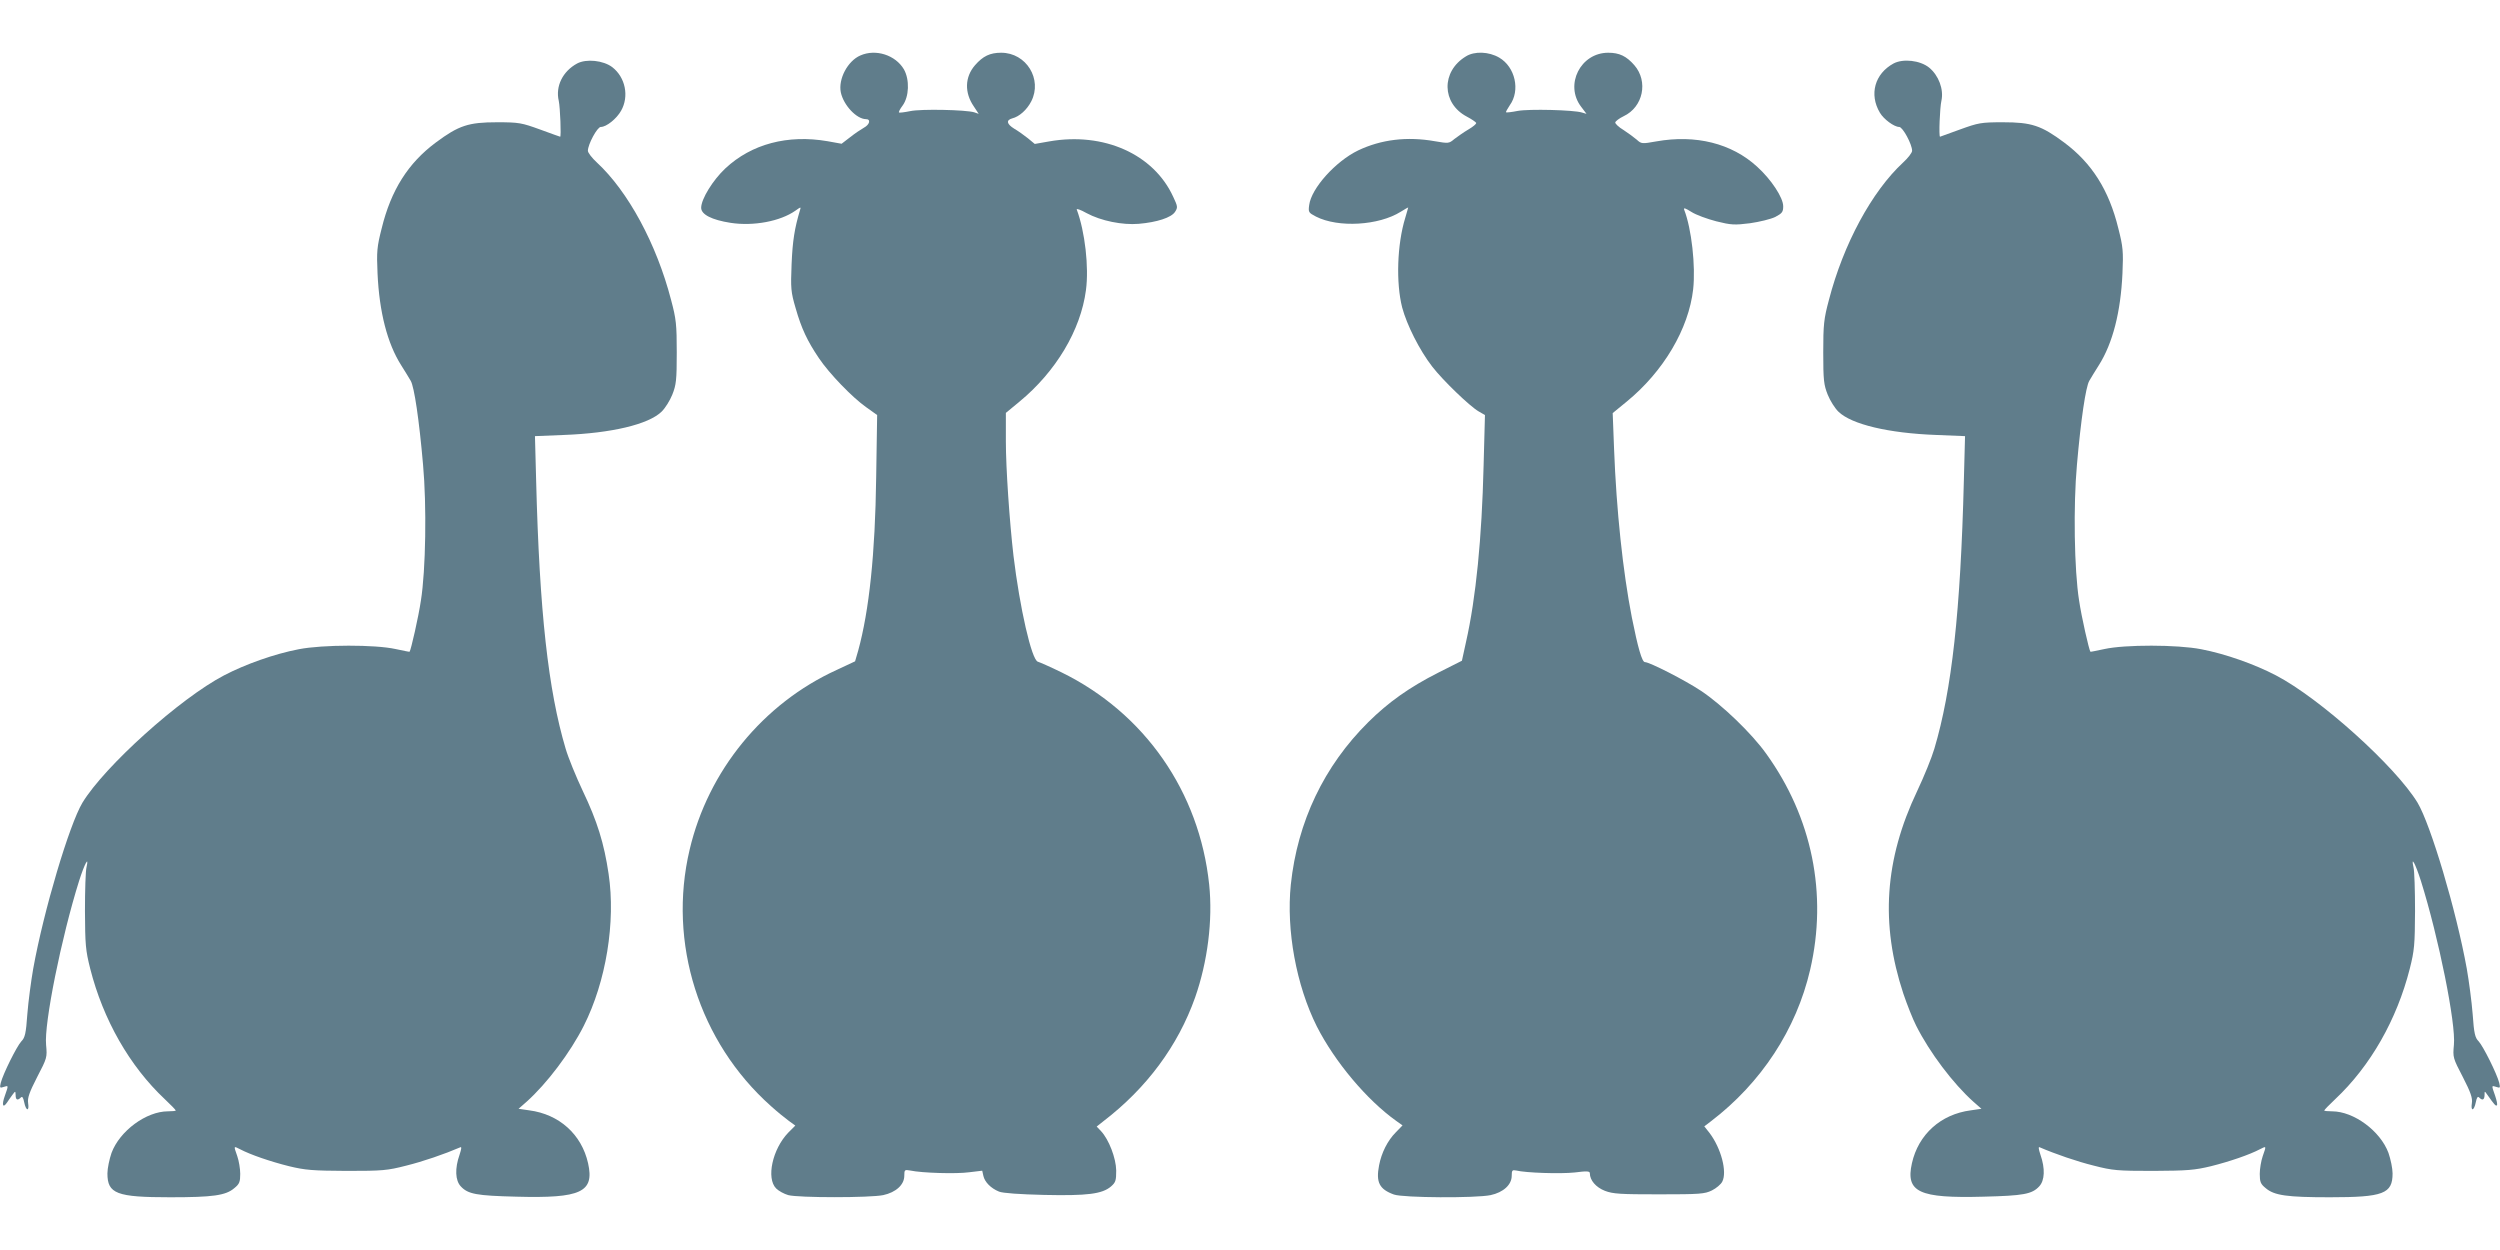 <?xml version="1.0" standalone="no"?>
<!DOCTYPE svg PUBLIC "-//W3C//DTD SVG 20010904//EN"
 "http://www.w3.org/TR/2001/REC-SVG-20010904/DTD/svg10.dtd">
<svg version="1.0" xmlns="http://www.w3.org/2000/svg"
 width="1280pt" height="640pt" viewBox="0 0 1280 640"
 preserveAspectRatio="xMidYMid meet">
<g transform="translate(0,640) scale(0.1,-0.1)"
fill="#607d8b" stroke="none">
<path d="M4405 6116 c-65 -28 -114 -121 -100 -189 14 -66 81 -137 129 -137 26
0 19 -28 -11 -44 -16 -9 -47 -30 -71 -49 l-43 -33 -72 13 c-204 35 -389 -14
-523 -139 -64 -60 -124 -157 -124 -202 0 -34 54 -62 151 -77 117 -18 254 8
331 62 28 20 30 21 24 3 -28 -93 -38 -158 -43 -275 -5 -126 -4 -143 21 -228
29 -102 60 -168 119 -255 53 -79 172 -202 242 -251 l56 -40 -5 -320 c-5 -390
-36 -682 -92 -886 l-16 -55 -94 -44 c-377 -172 -658 -516 -753 -920 -113 -477
48 -985 416 -1313 32 -29 74 -63 92 -76 l33 -24 -36 -36 c-81 -84 -114 -234
-62 -286 13 -13 41 -28 62 -34 52 -14 419 -14 486 0 65 14 108 53 108 99 0 31
2 32 30 27 61 -13 237 -18 302 -9 l67 8 6 -27 c7 -31 38 -63 80 -80 19 -8 106
-14 231 -17 222 -5 297 5 342 43 24 21 27 30 27 82 -1 63 -37 158 -78 202
l-22 23 34 27 c222 170 382 386 470 634 64 183 91 395 72 578 -50 475 -330
878 -757 1087 -55 27 -110 51 -120 54 -32 8 -93 277 -125 543 -20 173 -39 447
-39 586 l0 145 69 57 c187 154 314 366 341 571 16 118 -5 301 -47 413 -3 7 20
-1 50 -18 74 -40 184 -62 267 -55 94 8 167 32 186 61 15 23 14 28 -9 77 -100
219 -356 333 -635 284 l-74 -13 -35 29 c-20 16 -51 38 -70 49 -39 24 -43 44
-10 53 36 9 75 44 97 87 58 113 -25 249 -154 249 -57 0 -93 -17 -134 -64 -52
-60 -55 -140 -6 -211 l25 -38 -23 8 c-43 13 -273 18 -328 6 -29 -6 -55 -9 -57
-7 -3 2 5 18 18 35 34 46 37 133 7 186 -43 73 -144 106 -223 71z"/>
<path d="M7505 6111 c-127 -77 -124 -240 5 -308 25 -13 46 -28 48 -32 2 -5
-16 -20 -40 -34 -24 -14 -56 -37 -72 -49 -27 -23 -30 -23 -100 -11 -142 25
-274 9 -392 -47 -116 -56 -240 -194 -251 -280 -5 -37 -3 -39 35 -59 114 -58
321 -46 434 25 21 13 38 23 38 22 0 -2 -7 -25 -15 -53 -42 -136 -48 -333 -16
-459 24 -90 89 -219 154 -303 54 -70 191 -202 237 -229 l33 -19 -7 -260 c-9
-370 -39 -676 -90 -902 l-21 -96 -121 -61 c-148 -75 -255 -151 -358 -253 -227
-225 -363 -510 -397 -832 -24 -234 28 -516 133 -726 92 -181 256 -377 408
-485 l31 -22 -34 -35 c-43 -43 -74 -106 -86 -169 -17 -87 1 -123 76 -150 48
-17 418 -19 495 -3 65 14 108 53 108 99 0 28 3 31 23 27 49 -12 226 -18 300
-10 62 8 77 7 77 -4 0 -36 31 -72 77 -90 42 -16 79 -18 278 -18 210 0 233 2
270 20 22 11 46 31 53 45 26 50 -6 171 -65 249 l-27 34 34 26 c257 196 437
470 508 776 90 387 10 780 -225 1106 -74 104 -227 251 -334 322 -81 54 -263
147 -287 147 -15 0 -36 74 -67 229 -46 236 -79 548 -91 863 l-7 183 72 59
c188 154 317 372 340 575 13 118 -8 310 -46 407 -4 12 5 9 37 -11 23 -15 81
-36 127 -48 76 -19 94 -20 173 -10 49 7 106 21 129 32 36 19 41 26 41 55 0 44
-61 137 -134 203 -130 119 -314 165 -516 129 -73 -13 -76 -13 -100 9 -14 12
-44 34 -67 49 -24 14 -43 32 -43 39 1 6 20 21 43 32 100 47 127 178 55 261
-41 47 -77 64 -134 64 -142 0 -224 -164 -139 -276 l28 -37 -24 7 c-41 13 -271
19 -329 8 -30 -6 -57 -9 -59 -7 -2 2 7 18 19 36 55 76 28 196 -54 244 -53 31
-127 34 -171 6z"/>
<path d="M2955 6075 c-74 -40 -112 -117 -94 -192 7 -33 13 -183 7 -183 -2 0
-48 17 -103 37 -94 34 -107 37 -220 37 -146 0 -196 -16 -314 -104 -141 -105
-229 -243 -277 -440 -24 -94 -26 -118 -21 -230 9 -198 50 -358 121 -470 19
-30 41 -66 49 -80 18 -31 43 -199 63 -429 19 -208 14 -540 -11 -696 -12 -82
-51 -254 -58 -262 -1 -1 -34 6 -72 14 -104 23 -372 23 -495 -1 -125 -24 -274
-77 -383 -134 -226 -118 -612 -466 -725 -652 -67 -112 -198 -551 -252 -850
-11 -63 -25 -168 -30 -232 -7 -100 -12 -121 -31 -140 -23 -25 -93 -165 -105
-212 -6 -26 -5 -28 15 -21 25 8 25 9 6 -45 -17 -47 -11 -67 11 -35 7 11 20 29
28 40 15 20 15 20 16 -2 0 -25 10 -29 27 -12 7 7 12 0 17 -25 9 -45 27 -48 20
-4 -4 26 6 55 46 133 51 98 52 101 46 165 -11 108 78 550 169 840 28 88 52
132 38 70 -5 -19 -8 -120 -8 -225 1 -172 3 -200 27 -295 66 -260 201 -498 382
-668 31 -29 56 -55 56 -58 0 -2 -18 -4 -40 -4 -111 0 -247 -100 -289 -213 -11
-32 -21 -79 -21 -105 0 -104 47 -122 321 -122 219 0 285 9 329 47 26 21 30 32
30 73 0 26 -7 67 -15 90 -19 55 -20 53 14 36 53 -28 155 -63 251 -87 83 -20
119 -23 295 -24 184 0 208 2 305 27 85 21 196 59 277 94 7 4 6 -8 -4 -38 -25
-71 -22 -132 6 -162 37 -40 80 -48 286 -53 330 -9 399 23 366 171 -33 148
-148 251 -301 271 l-55 8 41 36 c104 93 224 252 293 389 114 226 164 531 127
778 -23 156 -58 269 -132 424 -35 74 -75 172 -88 217 -89 299 -134 701 -151
1374 l-6 226 148 6 c243 9 433 54 500 119 18 17 43 57 55 87 20 50 23 74 23
216 0 143 -3 172 -29 269 -74 286 -220 556 -380 704 -25 23 -46 50 -46 60 0
33 48 122 66 122 29 0 81 42 104 83 42 74 22 171 -45 223 -46 35 -133 44 -180
19z"/>
<path d="M9695 6075 c-96 -52 -126 -158 -70 -252 19 -33 73 -73 99 -73 18 0
66 -89 66 -122 0 -10 -21 -37 -46 -60 -160 -148 -306 -418 -380 -704 -26 -97
-29 -126 -29 -269 0 -142 3 -166 23 -216 12 -30 37 -70 55 -87 67 -65 257
-110 500 -119 l148 -6 -6 -226 c-17 -673 -62 -1075 -151 -1374 -13 -45 -53
-143 -88 -217 -167 -351 -189 -680 -71 -1037 19 -56 48 -130 66 -165 69 -137
189 -296 293 -389 l41 -36 -55 -8 c-153 -20 -268 -123 -301 -271 -33 -148 36
-180 366 -171 206 5 249 13 286 53 28 30 31 91 6 162 -10 30 -11 42 -4 38 81
-35 192 -73 277 -94 97 -25 121 -27 305 -27 176 1 212 4 295 24 96 24 198 59
251 87 34 17 33 19 14 -36 -8 -23 -15 -64 -15 -90 0 -41 4 -52 30 -73 44 -38
110 -47 329 -47 274 0 321 18 321 122 0 26 -10 73 -21 105 -42 113 -178 213
-289 213 -22 0 -40 2 -40 4 0 3 25 29 56 58 181 170 316 408 382 668 24 95 26
123 27 295 0 105 -3 206 -8 225 -14 62 10 18 38 -70 91 -290 180 -732 169
-840 -6 -64 -5 -67 46 -165 40 -78 50 -107 46 -133 -7 -44 11 -41 20 4 5 25
10 32 17 25 17 -17 27 -13 28 12 0 22 0 22 14 2 36 -51 44 -60 49 -54 4 3 -1
25 -9 49 -19 54 -19 53 6 45 20 -7 21 -5 15 21 -12 47 -82 187 -105 212 -19
19 -24 40 -31 140 -5 64 -19 169 -30 232 -54 299 -185 738 -252 850 -113 186
-499 534 -725 652 -109 57 -258 110 -383 134 -123 24 -391 24 -495 1 -38 -8
-71 -15 -72 -14 -7 8 -46 180 -58 262 -25 156 -30 488 -11 696 20 230 45 398
63 429 8 14 30 50 49 80 71 112 112 272 121 470 5 112 3 136 -21 230 -48 197
-136 335 -277 440 -118 88 -168 104 -314 104 -113 0 -126 -3 -220 -37 -55 -20
-101 -37 -102 -37 -7 0 -1 150 7 184 13 58 -14 130 -63 170 -46 37 -133 47
-182 21z"/>
</g>
</svg>
